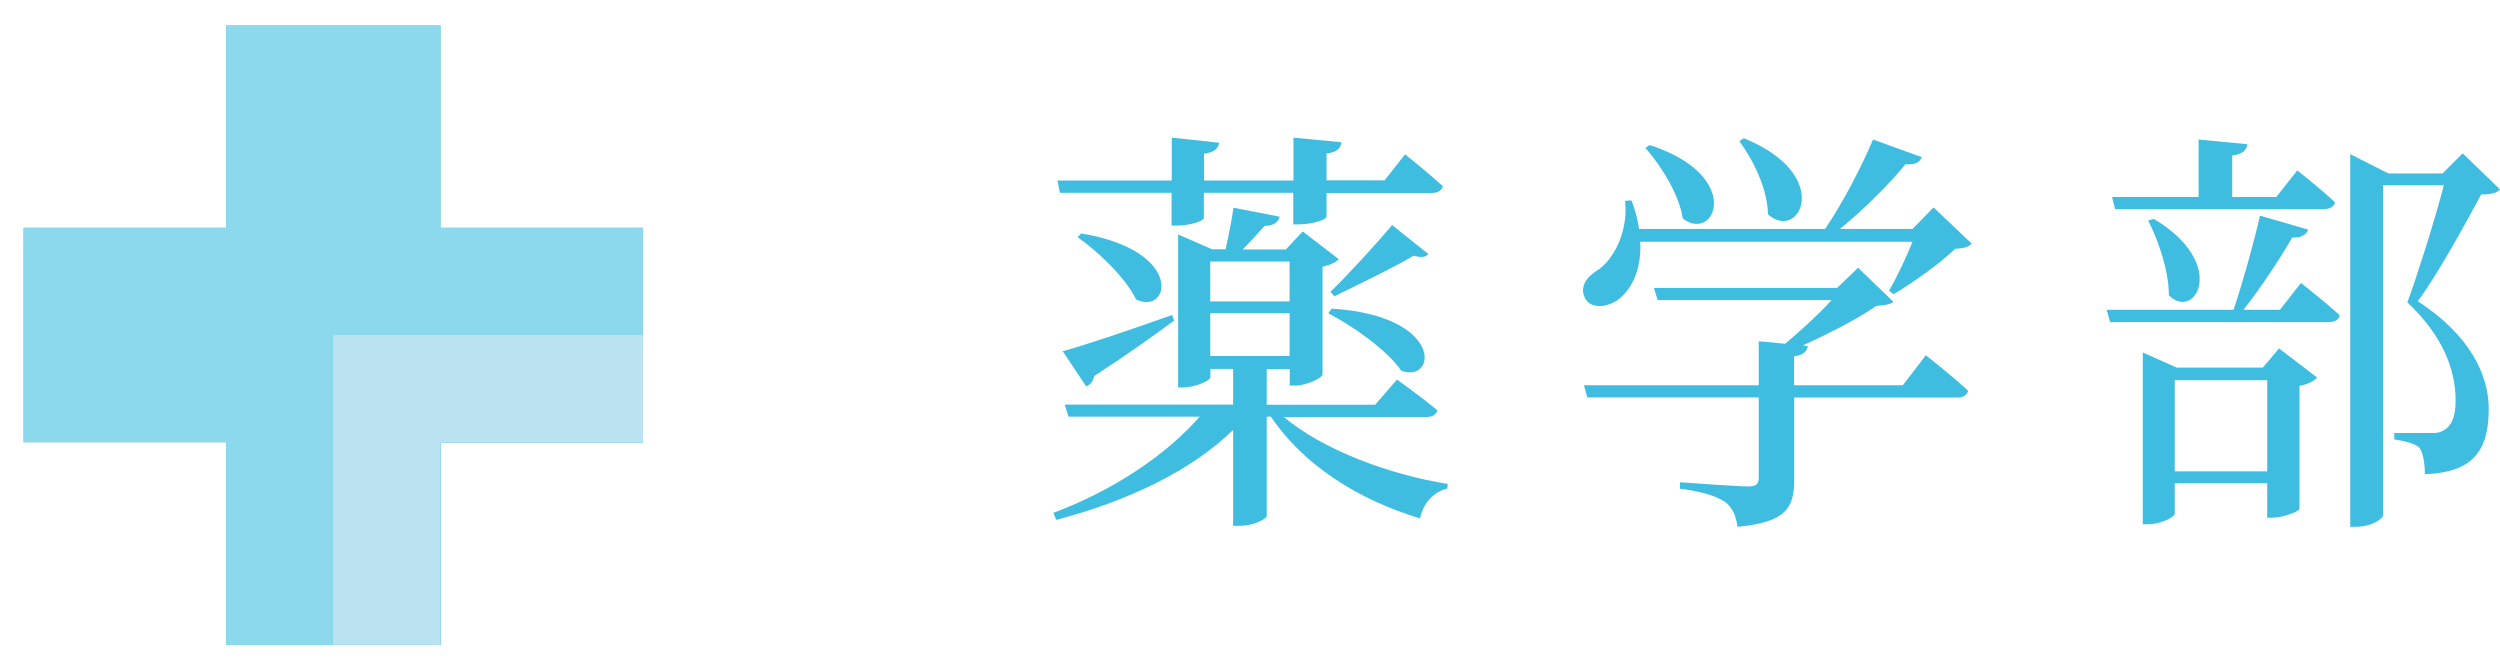 <?xml version="1.0" encoding="UTF-8"?>
<svg id="_レイヤー_2" data-name="レイヤー 2" xmlns="http://www.w3.org/2000/svg" viewBox="0 0 148.73 40">
  <defs>
    <style>
      .cls-1 {
        fill: none;
      }

      .cls-2 {
        fill: #65cbe6;
      }

      .cls-3 {
        fill: #8cd8ec;
      }

      .cls-4 {
        fill: #bbe2f1;
      }

      .cls-5 {
        fill: #3fbde0;
      }
    </style>
  </defs>
  <g id="other">
    <g>
      <g>
        <rect class="cls-2" x="1.4" y="13.55" width="36.85" height="12.76"/>
        <rect class="cls-2" x="13.45" y="1.51" width="12.76" height="36.85"/>
        <g>
          <polygon class="cls-2" points="19.82 38.36 19.82 19.93 38.25 19.93 38.25 26.31 26.2 26.31 26.2 38.36 19.82 38.36"/>
          <polygon class="cls-2" points="19.82 38.36 19.82 19.93 38.25 19.93 38.25 26.31 26.2 26.31 26.2 38.36 19.82 38.36"/>
          <polygon class="cls-2" points="19.82 38.36 19.82 19.93 38.25 19.93 38.25 26.31 26.2 26.31 26.2 38.36 19.82 38.36"/>
        </g>
      </g>
      <g>
        <rect class="cls-3" x="1.4" y="13.55" width="36.85" height="12.76"/>
        <rect class="cls-3" x="13.45" y="1.51" width="12.76" height="36.85"/>
        <polygon class="cls-4" points="19.82 38.36 19.82 19.93 38.25 19.93 38.25 26.31 26.2 26.31 26.2 38.36 19.82 38.36"/>
      </g>
    </g>
    <g>
      <path class="cls-5" d="m76.36,24.79c2.32,1.97,6.3,3.45,9.77,4l-.03.28c-.77.17-1.42.82-1.62,1.77-3.65-1.1-6.92-3.15-8.87-6.05h-.25v5.92c-.02.12-.65.57-1.65.57h-.35v-5.7c-2.52,2.45-6.25,4.22-10.52,5.35l-.17-.42c3.52-1.32,6.67-3.4,8.7-5.72h-7.8l-.23-.72h10.02v-2.12h-1.35v.5c0,.17-.85.6-1.65.6h-.27v-9.1l2.02.88h.8c.17-.75.38-1.77.47-2.47l2.75.53c-.08.35-.4.55-.9.55-.35.4-.85.95-1.3,1.4h2.57l1-1.07,2.15,1.65c-.15.17-.52.35-.97.45v6.42c-.02.2-.97.65-1.62.65h-.33v-.98h-1.37v2.12h6.45l1.3-1.5s1.47,1.05,2.4,1.83c-.08.27-.3.4-.67.4h-8.47Zm-13.3-13.3l-.15-.75h6.8v-2.55l2.82.3c-.05.33-.27.58-.9.65v1.6h5.32v-2.55l2.85.27c-.03.35-.25.6-.88.67v1.6h3.45l1.22-1.55s1.4,1.12,2.25,1.9c-.08.27-.33.4-.65.4h-6.27v1.4c0,.17-.7.45-1.65.47h-.33v-1.88h-5.32v1.5c0,.17-.8.45-1.62.45h-.3v-1.95h-6.65Zm.17,9.4c1.15-.3,3.82-1.2,6.5-2.15l.12.33c-1.05.78-2.6,1.9-4.75,3.3-.07.32-.25.55-.48.62l-1.4-2.1Zm1.1-7c6.22,1.03,5.25,4.92,3.25,3.92-.6-1.27-2.22-2.82-3.47-3.7l.22-.23Zm7.67,1.67v2.37h4.72v-2.37h-4.72Zm0,5.62h4.72v-2.55h-4.72v2.55Zm7.22-2.82c6.7.42,6.27,4.45,4.15,3.7-.82-1.2-2.85-2.65-4.35-3.42l.2-.27Zm5.75-3.25c-.12.17-.35.25-.87.1-1.1.67-3.3,1.72-4.72,2.42l-.23-.27c1.12-1.08,2.77-2.9,3.67-3.97l2.15,1.72Z"/>
      <path class="cls-5" d="m117.29,14.5c-.2.22-.48.27-.97.3-.88.85-2.5,2.02-3.67,2.7l-.27-.2c.45-.77,1.02-1.97,1.4-2.92h-16.2c.1,1.75-.6,2.95-1.35,3.47-.72.5-1.67.5-1.95-.15-.3-.62.1-1.2.65-1.55,1.05-.62,1.95-2.35,1.75-4.2l.38-.03c.23.6.38,1.17.45,1.7h11.07c1.05-1.55,2.17-3.7,2.85-5.32l2.9,1.05c-.1.3-.4.47-.97.42-.95,1.17-2.45,2.67-3.9,3.85h4.32l1.25-1.28,2.27,2.15Zm-2.7,6.65s1.57,1.23,2.5,2.1c-.08.28-.33.4-.65.4h-9.7v4.87c0,1.6-.38,2.55-3.37,2.82-.1-.65-.28-1.12-.73-1.47-.5-.33-1.22-.6-2.7-.8v-.38s3.42.25,4.07.25c.48,0,.62-.15.62-.55v-4.75h-10.2l-.2-.72h10.4v-2.62l1.57.15c.9-.75,2-1.75,2.77-2.6h-10.35l-.23-.72h10.9l1.25-1.2,2.1,2.02c-.2.18-.5.2-1.02.25-1.07.75-2.82,1.65-4.37,2.35l.3.03c-.05.35-.3.55-.82.62v1.72h6.47l1.37-1.78Zm-16.45-12.52c5.65,1.82,3.9,5.85,1.97,4.37-.2-1.4-1.27-3.12-2.22-4.2l.25-.17Zm5.62-.4c5.4,2.2,3.27,6.2,1.42,4.52-.02-1.5-.87-3.22-1.7-4.35l.27-.18Z"/>
      <path class="cls-5" d="m136.9,16.84s1.42,1.12,2.3,1.92c-.08.28-.3.4-.65.4h-13.02l-.2-.73h7.55c.55-1.65,1.2-3.95,1.57-5.6l2.87.83c-.1.3-.42.5-.95.47-.72,1.25-1.82,2.92-2.9,4.3h2.17l1.25-1.6Zm-11.25-5.12h5.15v-3.42l2.9.28c-.05.35-.28.6-.9.67v2.47h2.62l1.25-1.58s1.4,1.1,2.25,1.9c-.08.28-.33.4-.67.4h-12.42l-.18-.72Zm9.95,9.02l2.25,1.72c-.15.2-.55.4-1.05.5v7.32c-.02.15-1,.52-1.62.52h-.3v-2.05h-5.5v1.82c0,.17-.8.62-1.6.62h-.3v-10.22l2.02.9h5.12l.97-1.15Zm-7.47-7.72c4.47,2.65,2.47,6.12.9,4.55,0-1.47-.62-3.25-1.23-4.45l.33-.1Zm6.75,15.02v-5.42h-5.5v5.42h5.5Zm13.85-16.77c-.2.22-.55.3-1.12.3-.9,1.67-2.55,4.7-3.77,6.35,3.07,2,4.22,4.35,4.22,6.42,0,2.5-.97,3.77-3.8,3.87,0-.6-.1-1.32-.35-1.6-.22-.2-.8-.37-1.47-.47v-.38h2.27c.27,0,.42-.02.65-.15.45-.23.73-.75.73-1.77,0-1.9-.8-3.9-2.87-5.85.62-1.7,1.62-4.85,2.17-6.97h-3.62v19.65c0,.17-.65.67-1.62.67h-.33V9.17l2.27,1.15h3.22l1.2-1.2,2.22,2.15Z"/>
    </g>
    <rect class="cls-1" width="147.75" height="40"/>
  </g>
</svg>
